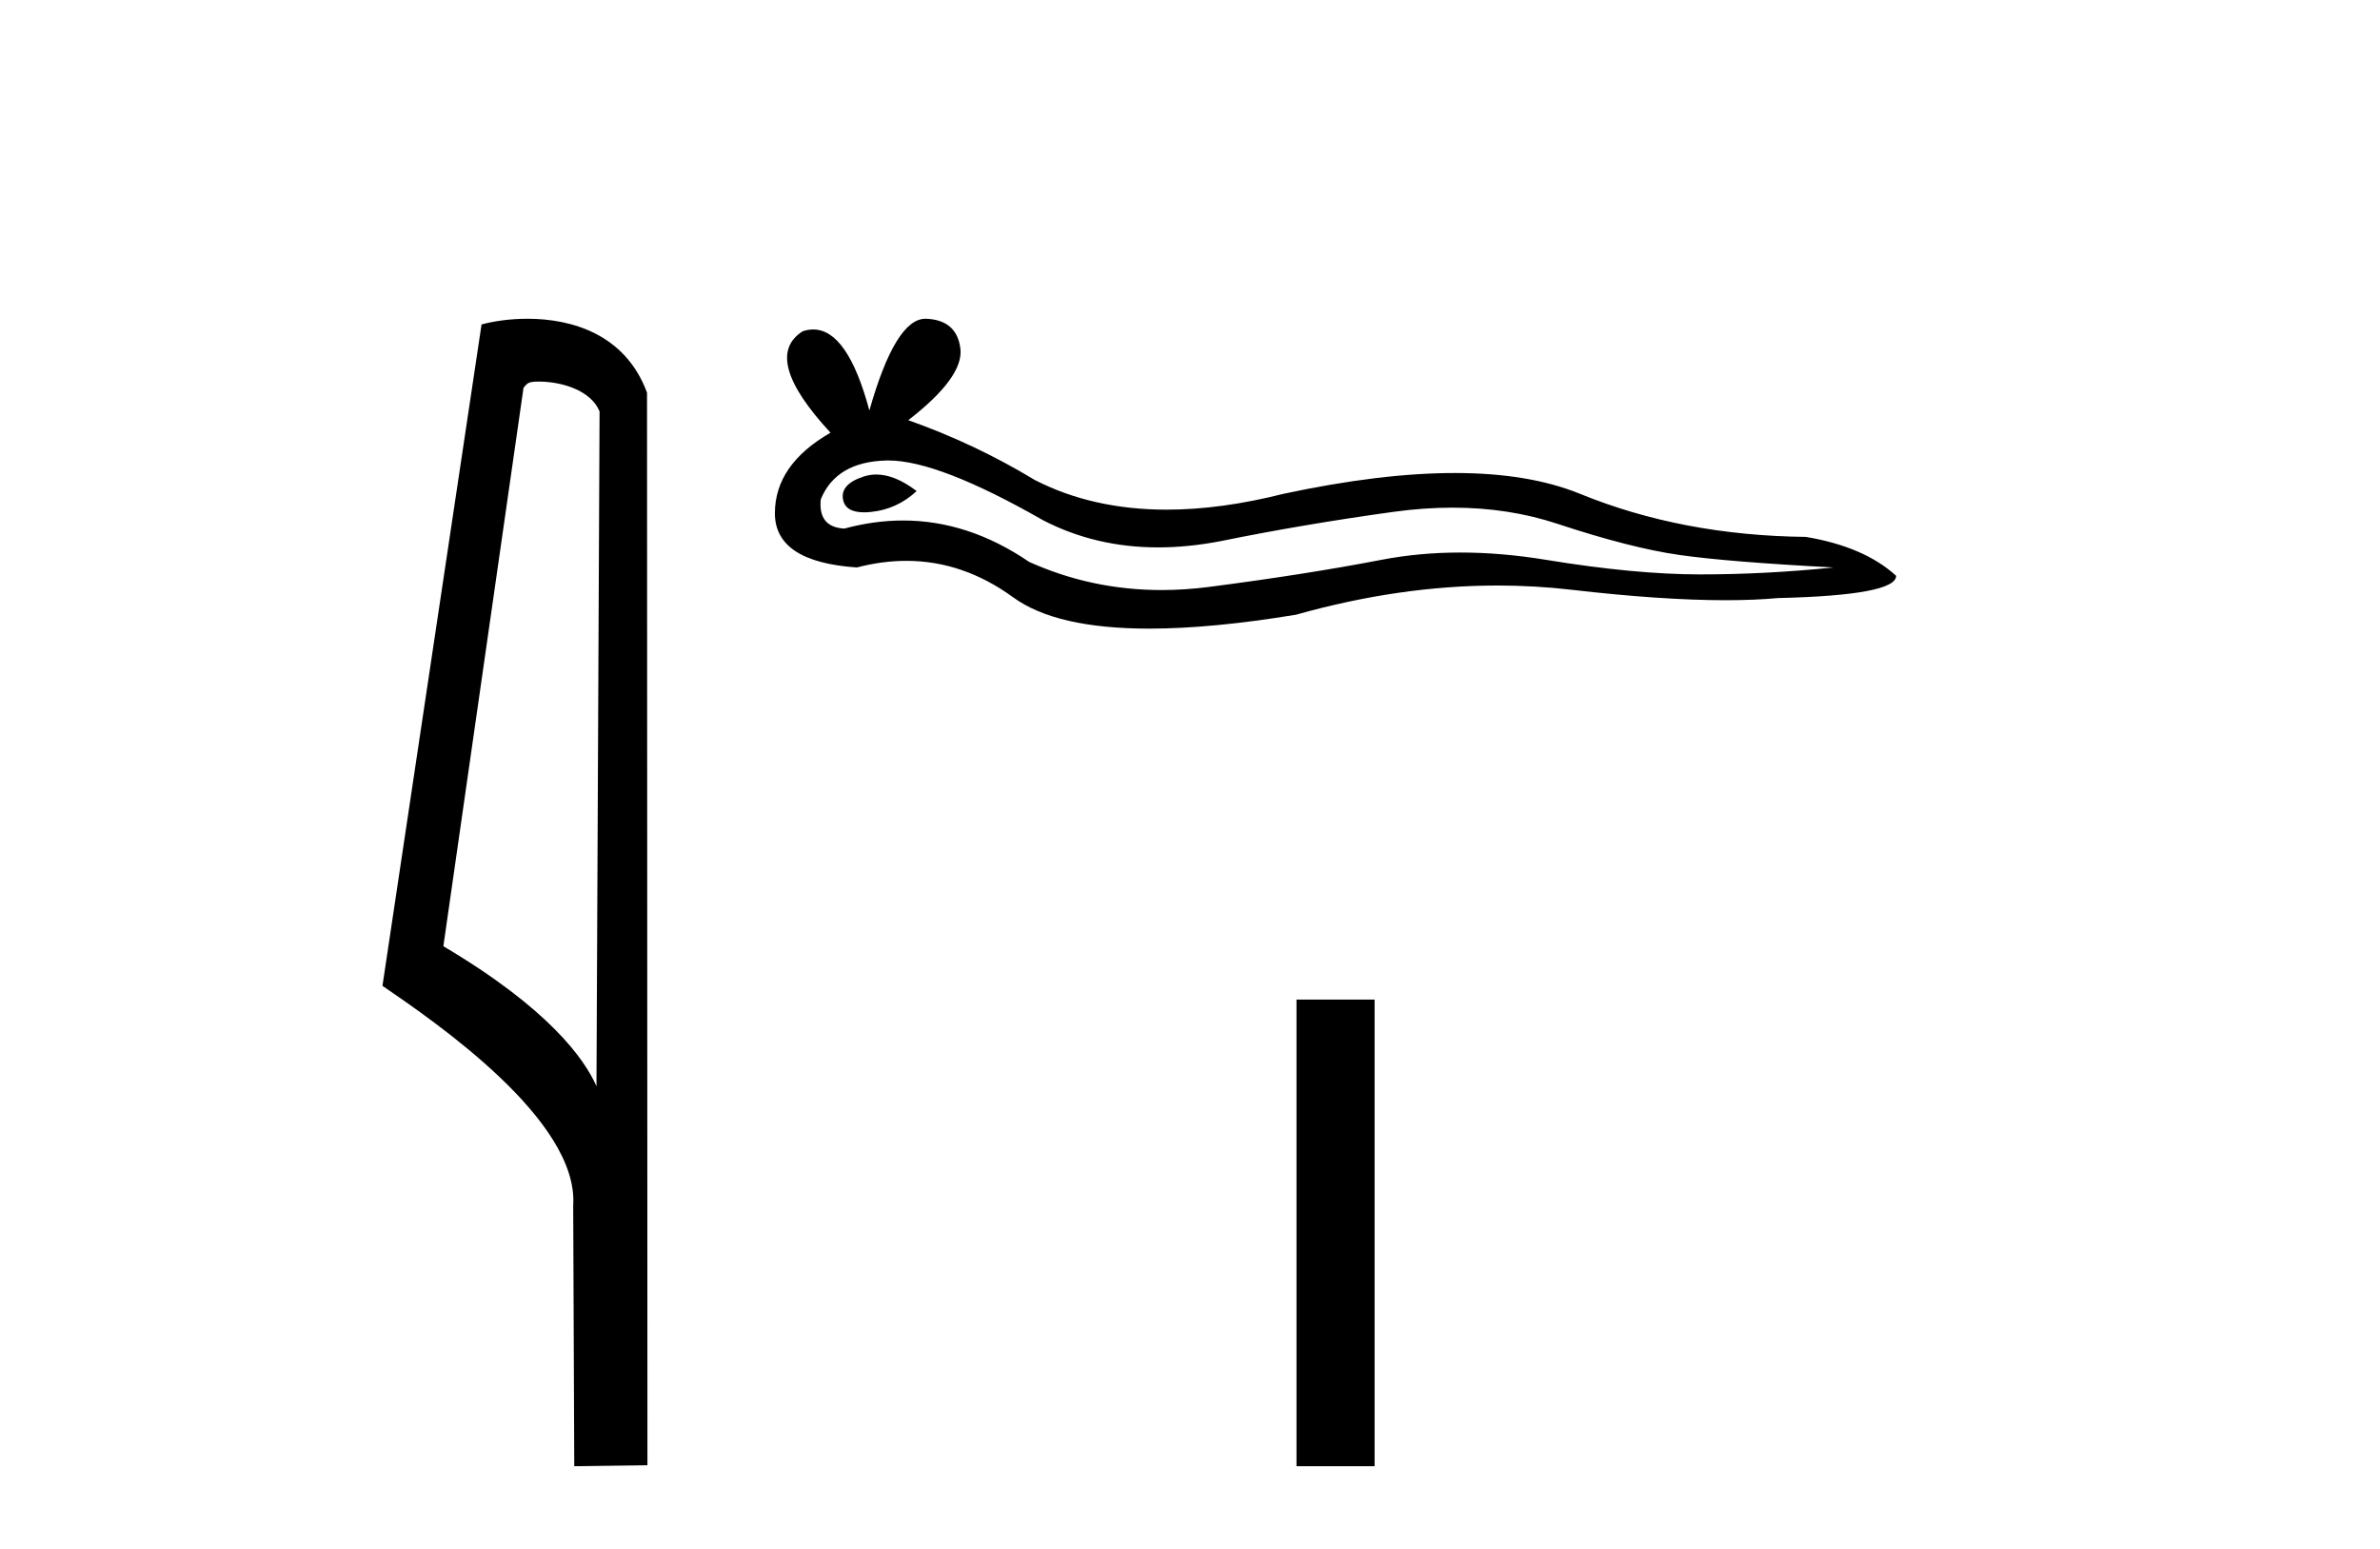 <?xml version='1.0' encoding='UTF-8' standalone='yes'?><svg xmlns='http://www.w3.org/2000/svg' xmlns:xlink='http://www.w3.org/1999/xlink' width='63.0' height='41.0' ><path d='M 14.259 10.1 C 14.884 10.1 15.648 10.34 15.871 10.89 L 15.789 28.751 L 15.789 28.751 C 15.473 28.034 14.531 26.699 11.736 25.046 L 13.858 10.263 C 13.958 10.157 13.955 10.1 14.259 10.1 ZM 15.789 28.751 L 15.789 28.751 C 15.789 28.751 15.789 28.751 15.789 28.751 L 15.789 28.751 L 15.789 28.751 ZM 13.962 8.437 C 13.484 8.437 13.053 8.505 12.747 8.588 L 10.124 26.094 C 11.512 27.044 15.325 29.648 15.173 31.91 L 15.201 38.809 L 17.138 38.783 L 17.127 10.393 C 16.551 8.837 15.12 8.437 13.962 8.437 Z' style='fill:#000000;stroke:none' /><path d='M 23.196 12.56 Q 23.026 12.56 22.866 12.612 Q 22.241 12.814 22.315 13.218 Q 22.377 13.561 22.873 13.561 Q 22.964 13.561 23.068 13.549 Q 23.749 13.476 24.264 12.998 Q 23.689 12.56 23.196 12.56 ZM 23.514 12.188 Q 24.842 12.188 27.61 13.77 Q 28.999 14.489 30.656 14.489 Q 31.456 14.489 32.318 14.322 Q 34.488 13.88 36.878 13.549 Q 37.69 13.437 38.451 13.437 Q 39.931 13.437 41.218 13.862 Q 43.167 14.506 44.454 14.689 Q 45.742 14.873 48.537 15.02 Q 46.735 15.204 45.006 15.204 Q 43.278 15.204 40.924 14.818 Q 39.747 14.625 38.657 14.625 Q 37.568 14.625 36.566 14.818 Q 34.561 15.204 32.005 15.535 Q 31.366 15.618 30.749 15.618 Q 28.898 15.618 27.243 14.873 Q 25.636 13.777 23.905 13.777 Q 23.14 13.777 22.351 13.991 Q 21.653 13.954 21.726 13.218 Q 22.131 12.225 23.455 12.189 Q 23.484 12.188 23.514 12.188 ZM 24.497 8.437 Q 23.702 8.437 23.013 10.865 Q 22.437 8.721 21.527 8.721 Q 21.391 8.721 21.248 8.768 Q 20.145 9.467 21.984 11.453 Q 20.512 12.299 20.512 13.586 Q 20.512 14.873 22.682 15.02 Q 23.353 14.845 23.993 14.845 Q 25.492 14.845 26.82 15.811 Q 27.956 16.639 30.423 16.639 Q 32.068 16.639 34.304 16.271 Q 37.05 15.498 39.642 15.498 Q 40.625 15.498 41.586 15.609 Q 43.988 15.887 45.677 15.887 Q 46.445 15.887 47.066 15.83 Q 50.192 15.756 50.192 15.241 Q 49.346 14.469 47.801 14.211 Q 44.528 14.175 41.825 13.071 Q 40.473 12.52 38.51 12.52 Q 36.547 12.52 33.973 13.071 Q 32.313 13.49 30.882 13.49 Q 28.921 13.49 27.39 12.704 Q 25.808 11.747 24.043 11.122 Q 25.514 9.982 25.422 9.228 Q 25.33 8.474 24.521 8.437 Q 24.509 8.437 24.497 8.437 Z' style='fill:#000000;stroke:none' /><path d='M 34.319 26.458 L 34.319 38.809 L 36.386 38.809 L 36.386 26.458 Z' style='fill:#000000;stroke:none' /></svg>